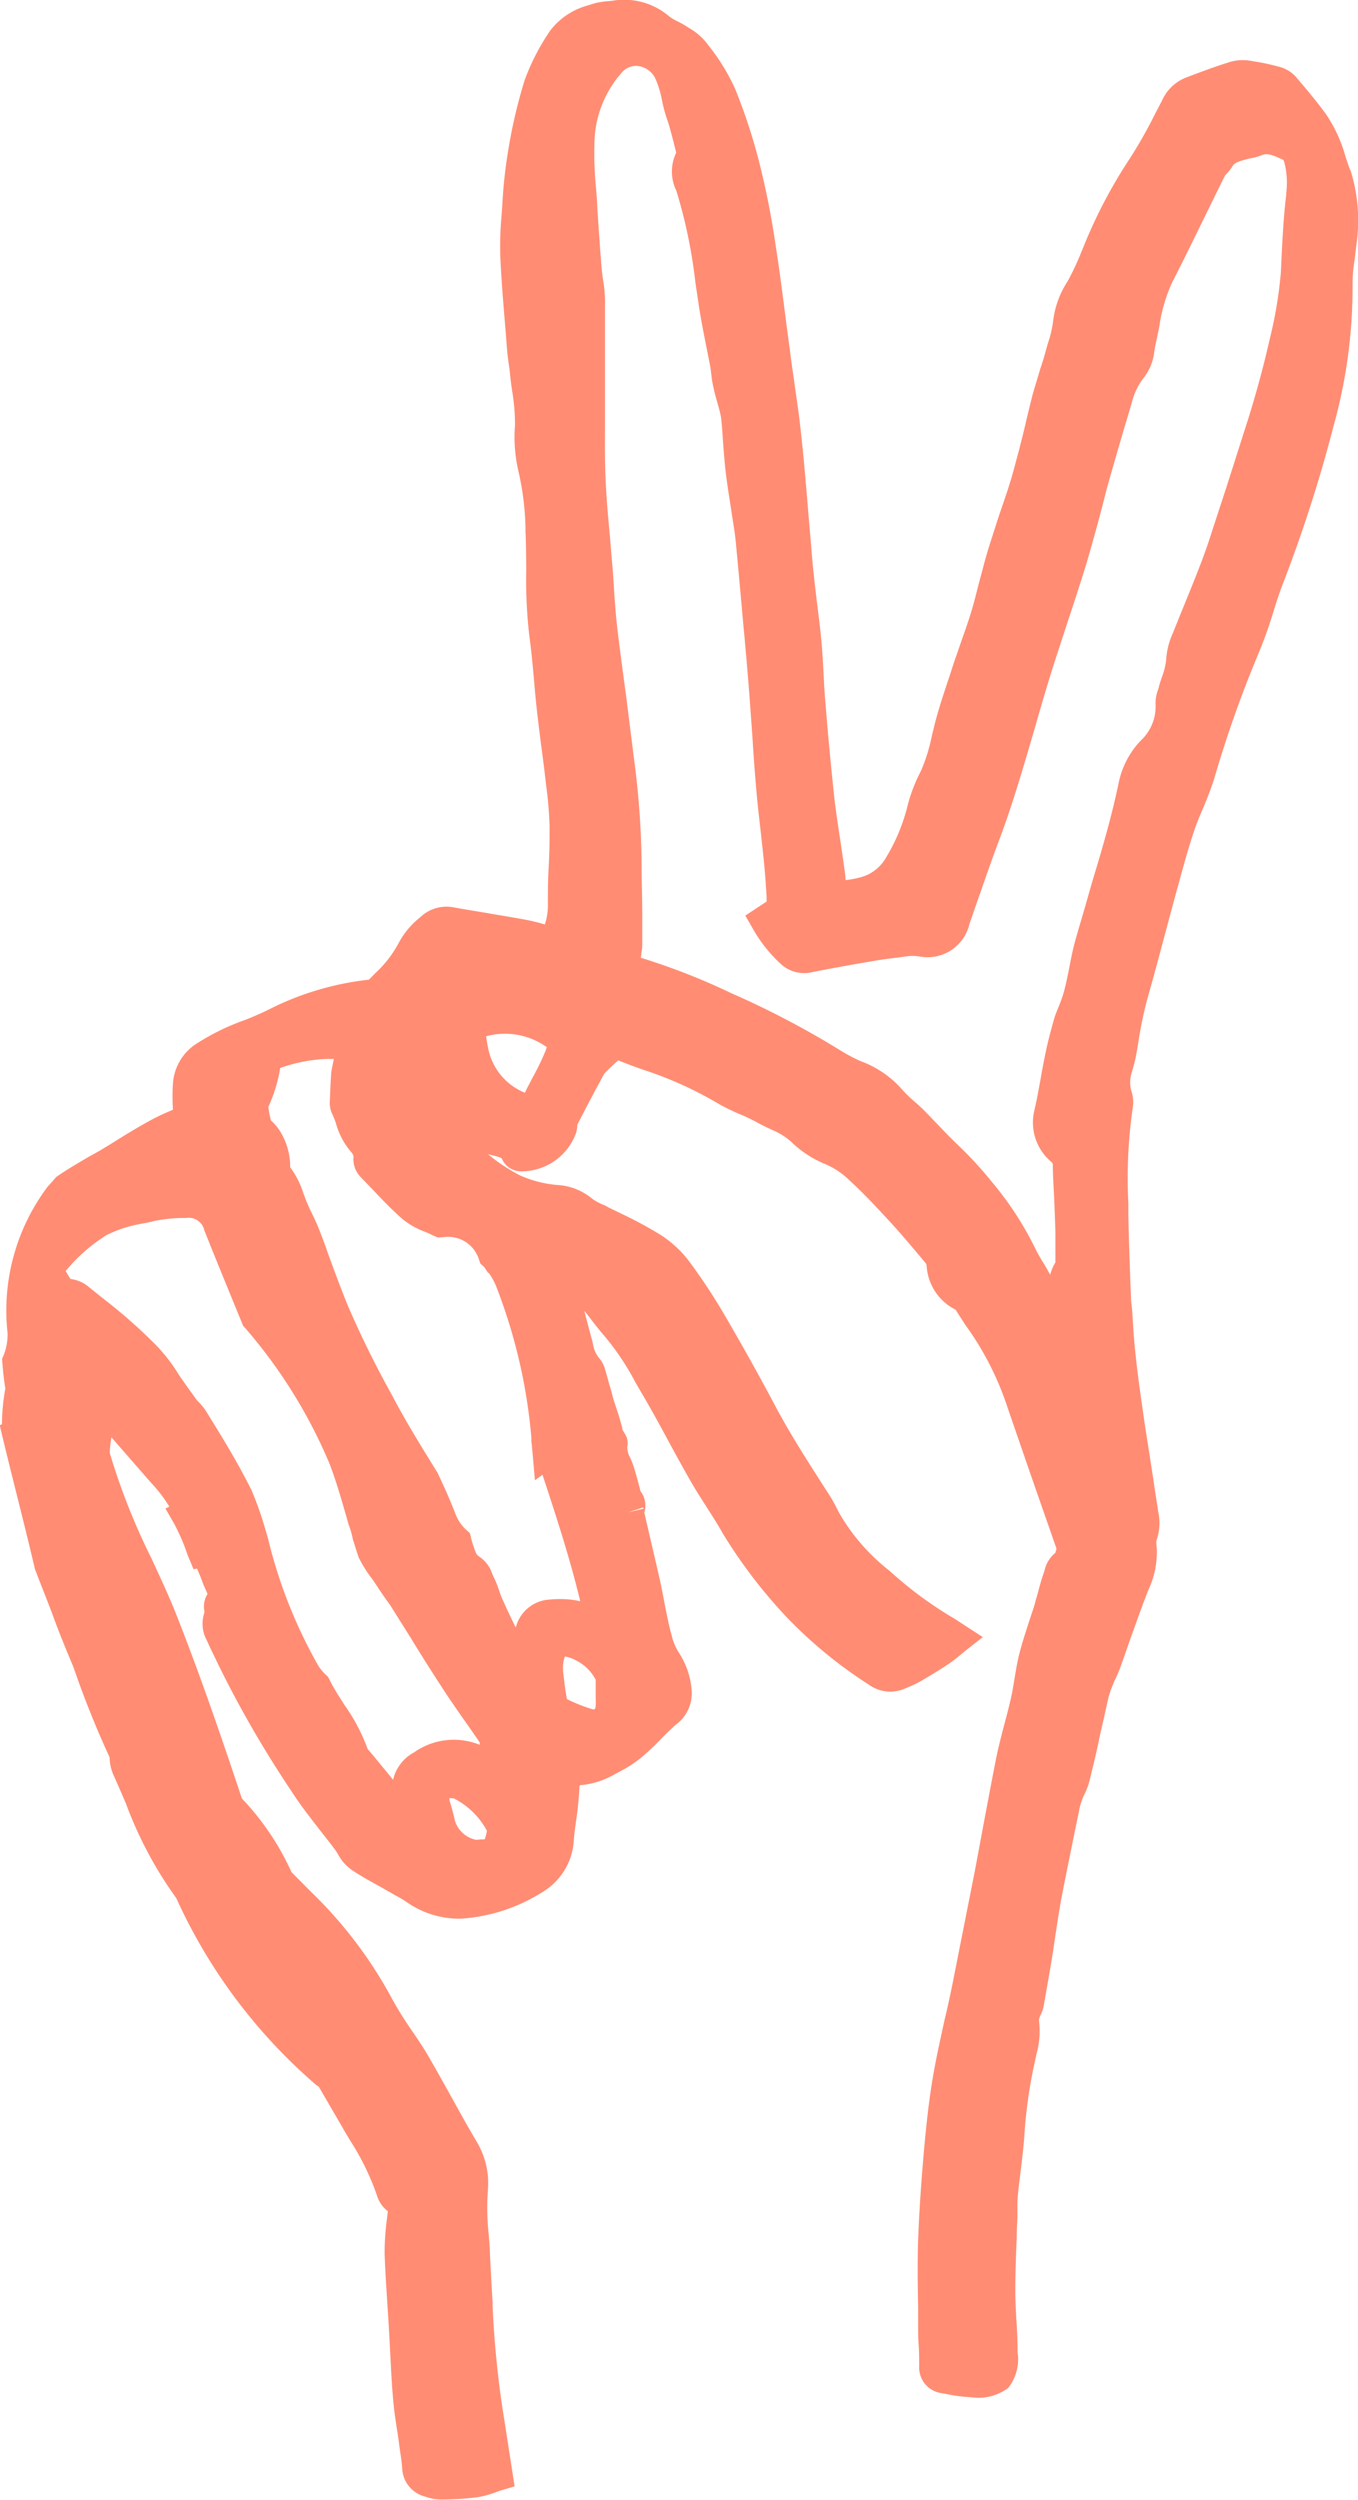 <svg xmlns="http://www.w3.org/2000/svg" width="34.807" height="64.071" viewBox="0 0 34.807 64.071">
  <path id="Tracé_60" data-name="Tracé 60" d="M332.612,335.183h0c-.068.534-.095,1.077-.122,1.6l-.019.424a11.18,11.18,0,0,1-.292,1.731c-.139.618-.314,1.266-.519,1.936-.194.606-.387,1.216-.581,1.822-.126.387-.258.788-.387,1.183-.194.625-.459,1.251-.7,1.853-.1.242-.194.478-.292.72a1.9,1.9,0,0,0-.167.66,1.752,1.752,0,0,1-.114.467c-.027.087-.06.174-.079.265l-.016.052a.948.948,0,0,0-.064.387,1.194,1.194,0,0,1-.387.924,2.219,2.219,0,0,0-.565,1.106c-.163.775-.387,1.565-.618,2.324-.079.265-.155.531-.23.8-.031.107-.064.213-.095.325-.068.227-.134.451-.194.678-.048.194-.087.387-.124.581s-.083.416-.138.622a3.478,3.478,0,0,1-.114.329c-.047.118-.1.238-.134.356-.087.3-.167.61-.234.935-.039.194-.079.4-.114.61-.052.273-.095.534-.159.8a1.32,1.32,0,0,0,.416,1.311c.056.052.056.06.056.087,0,.292.023.581.035.875s.023.562.031.844v.784a1.113,1.113,0,0,0-.132.318l-.041-.072c-.052-.095-.107-.19-.167-.285a3.667,3.667,0,0,1-.178-.321,8.309,8.309,0,0,0-1.121-1.716l-.052-.064a9.771,9.771,0,0,0-.84-.9c-.126-.122-.25-.246-.368-.372l-.163-.17c-.1-.1-.194-.205-.3-.31s-.163-.155-.25-.23a3.409,3.409,0,0,1-.356-.352,2.6,2.6,0,0,0-1.019-.682,4.092,4.092,0,0,1-.467-.242,22.725,22.725,0,0,0-2.85-1.5,16.947,16.947,0,0,0-2.324-.91l.016-.087v-.031a1.318,1.318,0,0,0,.023-.246v-.728c0-.424-.016-.844-.016-1.266a21.812,21.812,0,0,0-.194-2.728c-.064-.511-.13-1.026-.194-1.549-.079-.581-.159-1.175-.23-1.762-.048-.4-.076-.811-.1-1.216-.012-.194-.027-.387-.045-.581s-.035-.436-.054-.653c-.045-.467-.087-.951-.107-1.421-.019-.44-.019-.891-.015-1.326v-3.271a3.32,3.32,0,0,0-.052-.519c-.012-.1-.027-.194-.035-.3-.045-.53-.079-1.065-.114-1.6,0-.143-.019-.285-.027-.424a8.558,8.558,0,0,1-.043-1.113,2.783,2.783,0,0,1,.728-1.894.468.468,0,0,1,.407-.136.58.58,0,0,1,.413.289,2.416,2.416,0,0,1,.182.581,3.92,3.92,0,0,0,.132.492c.068.194.118.4.174.614l.06.242a1.117,1.117,0,0,0,0,.968l.019.06a12.9,12.9,0,0,1,.467,2.25c.031.23.068.455.1.686.052.321.114.641.178.968.039.194.076.372.11.562.012.068.019.136.027.194a2.262,2.262,0,0,0,.052.321c.027.139.068.277.107.416.023.083.048.17.068.254a1.286,1.286,0,0,1,.031.194q.023.232.035.459c.023.3.043.594.079.891s.079.558.122.837c.023.155.046.31.072.467.031.194.056.387.072.581.068.709.13,1.417.194,2.13l.012.114c.048.554.1,1.11.139,1.663.023.308.045.622.068.931.027.455.06.914.1,1.371.031.376.076.747.118,1.121.031.288.064.581.091.864.023.254.039.507.056.765v.126l-.546.36.194.337a3.686,3.686,0,0,0,.728.914.884.884,0,0,0,.811.194c.515-.1,1.03-.194,1.549-.281.194-.035.387-.06.581-.083l.23-.031a1.182,1.182,0,0,1,.387,0,1.1,1.1,0,0,0,1.266-.839c.091-.261.182-.527.277-.792.151-.44.31-.891.474-1.33.36-.947.641-1.936.918-2.876.155-.542.318-1.106.492-1.652l.333-1.022c.174-.523.345-1.046.507-1.572.114-.387.221-.775.321-1.144.068-.254.132-.5.194-.753.194-.685.387-1.355.594-2.043l.048-.163a1.715,1.715,0,0,1,.325-.67,1.312,1.312,0,0,0,.254-.653l.027-.155c.035-.159.068-.318.1-.474a4.072,4.072,0,0,1,.333-1.144c.292-.569.581-1.162.852-1.718.17-.345.337-.689.5-1.015l.039-.043a1.319,1.319,0,0,0,.151-.194c.056-.095.163-.13.409-.194l.072-.016a1.371,1.371,0,0,0,.261-.072c.139-.064.273-.019.538.106.019,0,.035.015.056.095a2.1,2.1,0,0,1,.039.8Zm-18.977,21.943a6.793,6.793,0,0,1-.337.7c-.052.1-.107.209-.163.314l-.039.087h0a1.553,1.553,0,0,1-.939-1.121l-.019-.1c-.016-.076-.027-.151-.037-.227a1.832,1.832,0,0,1,1.477.227l.079.048-.023.068Zm-1.466,5.718a1.726,1.726,0,0,1,.182.325,13.959,13.959,0,0,1,.91,3.9v.095c.012.087.019.178.027.265l.064.728.194-.139c.349,1.057.7,2.13.968,3.24l-.137-.027a2.633,2.633,0,0,0-.641-.016.947.947,0,0,0-.864.678l-.012.039c-.114-.227-.223-.463-.325-.689l-.031-.072a1,1,0,0,1-.056-.151l-.05-.136a1.689,1.689,0,0,0-.107-.25l-.035-.083a.842.842,0,0,0-.325-.432.219.219,0,0,1-.1-.122,2.8,2.8,0,0,1-.118-.368l-.027-.114-.087-.079a1.067,1.067,0,0,1-.281-.409c-.139-.36-.3-.72-.463-1.061l-.048-.079c-.36-.581-.732-1.185-1.057-1.793l-.052-.1a25.687,25.687,0,0,1-1.137-2.3c-.178-.436-.345-.891-.507-1.33-.068-.2-.137-.391-.213-.581-.048-.13-.106-.258-.167-.387l-.095-.194c-.06-.136-.118-.273-.167-.416a2.262,2.262,0,0,0-.333-.649,1.731,1.731,0,0,0-.269-.939,1.3,1.3,0,0,0-.223-.261,2.358,2.358,0,0,1-.068-.349,3.839,3.839,0,0,0,.3-.968v-.027a4,4,0,0,1,1.224-.234h.155l-.039.194a1.219,1.219,0,0,0-.031.205c-.015.223-.023.439-.031.656a.68.68,0,0,0,.068.376,1.829,1.829,0,0,1,.1.265,1.873,1.873,0,0,0,.345.653c.1.11.091.147.091.163a.668.668,0,0,0,.194.527l.238.246c.261.277.534.565.833.827a2.035,2.035,0,0,0,.565.318,2.041,2.041,0,0,1,.209.095l.122.052.174-.012a.827.827,0,0,1,.883.581h0l.035.1.079.072.019.016.1.151Zm2.74,10.418v.482a1.6,1.6,0,0,1,0,.194.13.13,0,0,1-.027.087.106.106,0,0,1-.06,0,4.156,4.156,0,0,1-.649-.258c-.035-.17-.056-.349-.079-.538l-.023-.194v-.079a.855.855,0,0,1,.048-.281.786.786,0,0,1,.285.1,1.143,1.143,0,0,1,.5.486Zm-2.85,4.1h-.083l-.13.012a.716.716,0,0,1-.542-.482c-.039-.17-.083-.345-.143-.531v-.052h0a.062.062,0,0,1,.052,0h.056a1.982,1.982,0,0,1,.852.831,1.272,1.272,0,0,1-.052.209Zm-2.337-1.52c-.155-.194-.31-.376-.459-.562l-.163-.194-.035-.039a4.758,4.758,0,0,0-.6-1.137l-.122-.194c-.1-.155-.194-.321-.265-.463l-.031-.06-.048-.043a1.376,1.376,0,0,1-.194-.23,12.5,12.5,0,0,1-1.3-3.292l-.072-.242a8.649,8.649,0,0,0-.356-1l-.016-.027c-.352-.7-.757-1.356-1.141-1.975a1.391,1.391,0,0,0-.17-.213l-.068-.072-.087-.122c-.139-.194-.265-.364-.387-.55a4.22,4.22,0,0,0-.61-.775,13.41,13.41,0,0,0-1.259-1.11c-.139-.107-.277-.223-.416-.333a.873.873,0,0,0-.476-.209l-.11-.182-.015-.019a4.273,4.273,0,0,1,.927-.844l.118-.079a3.3,3.3,0,0,1,.943-.3c.1-.019.194-.039.289-.064a3.972,3.972,0,0,1,.709-.076h.1a.411.411,0,0,1,.471.318c.265.67.538,1.33.811,2l.182.443.043.048a12.979,12.979,0,0,1,2.171,3.486c.178.463.318.958.455,1.437l.035.126a2.006,2.006,0,0,1,.107.368l.012.039.122.387.019.052a3.283,3.283,0,0,0,.329.527c.056.079.114.163.167.246s.13.194.194.285.107.143.155.223l.486.775q.375.613.761,1.208c.258.4.5.744.775,1.133l.234.341v.06a1.766,1.766,0,0,0-1.683.194,1.067,1.067,0,0,0-.542.724Zm6.408-6.989v.035l-.4.095Zm18.109-34.294c-.039-.107-.075-.213-.11-.321a3.693,3.693,0,0,0-.507-1.1c-.246-.337-.519-.658-.775-.959a.867.867,0,0,0-.447-.254,5.3,5.3,0,0,0-.649-.136,1.2,1.2,0,0,0-.562.012c-.387.118-.775.265-1.162.412a1.113,1.113,0,0,0-.6.581l-.178.341a11.994,11.994,0,0,1-.67,1.179,12.622,12.622,0,0,0-1.179,2.262l-.035.083a6.8,6.8,0,0,1-.329.713l-.035.064a2.366,2.366,0,0,0-.364.986,2.832,2.832,0,0,1-.132.581l-.052.178c-.043.167-.095.337-.151.5-.064.217-.132.436-.194.653-.068.269-.134.538-.194.8-.091.387-.194.774-.3,1.162s-.23.732-.349,1.084c-.1.3-.194.6-.292.906-.079.261-.147.527-.217.788s-.126.5-.194.736c-.083.281-.178.554-.277.829-.064.194-.13.376-.194.562l-.114.352c-.13.387-.269.8-.376,1.216-.023.1-.048.194-.072.292a4.579,4.579,0,0,1-.281.914,4.068,4.068,0,0,0-.341.879,4.78,4.78,0,0,1-.562,1.355,1.064,1.064,0,0,1-.664.5,2.629,2.629,0,0,1-.368.068c0-.066-.008-.13-.016-.194-.035-.269-.076-.534-.114-.8-.052-.325-.1-.666-.143-.993-.095-.852-.174-1.723-.234-2.459-.023-.258-.041-.519-.052-.775-.015-.292-.031-.581-.056-.875-.031-.333-.072-.66-.114-.993-.027-.23-.056-.459-.079-.689-.029-.258-.052-.517-.072-.775l-.075-.879c-.035-.428-.072-.852-.11-1.28-.043-.463-.087-.852-.13-1.212-.041-.292-.083-.581-.124-.883-.031-.219-.064-.432-.091-.649-.039-.306-.083-.614-.122-.924-.079-.614-.159-1.251-.258-1.876a20.825,20.825,0,0,0-.412-2.1,14.483,14.483,0,0,0-.625-1.917,5.189,5.189,0,0,0-.637-1.057l-.076-.1a1.587,1.587,0,0,0-.47-.409l-.06-.039c-.083-.052-.17-.1-.258-.143a1.04,1.04,0,0,1-.194-.118,1.773,1.773,0,0,0-1.445-.4l-.122.012a1.838,1.838,0,0,0-.436.083l-.052.019a1.806,1.806,0,0,0-.99.649,5.686,5.686,0,0,0-.66,1.28,13.318,13.318,0,0,0-.436,1.9,12.208,12.208,0,0,0-.136,1.33l-.019.25a8.585,8.585,0,0,0-.027,1.117c.031.637.087,1.284.139,1.905l.031.409c.012.139.031.277.052.42.012.087.023.178.031.269.015.13.031.261.052.387a5.187,5.187,0,0,1,.068.848,3.87,3.87,0,0,0,.095,1.212,7.083,7.083,0,0,1,.174,1.429v.087c.016.325.016.658.019.982a12.558,12.558,0,0,0,.076,1.663c.056.409.095.827.13,1.239.023.277.05.554.083.831s.064.542.1.811c.031.238.064.478.091.716l.031.269a10.005,10.005,0,0,1,.087,1.022c0,.325,0,.66-.019.982s-.027.693-.023,1.038a1.608,1.608,0,0,1-.079.515c-.159-.045-.318-.087-.484-.118-.333-.064-.67-.114-1-.174-.289-.048-.581-.095-.864-.147a.968.968,0,0,0-.844.254,2.116,2.116,0,0,0-.554.66,2.916,2.916,0,0,1-.6.775l-.163.166a7.508,7.508,0,0,0-2.422.693,7.814,7.814,0,0,1-.757.341,5.921,5.921,0,0,0-1.2.581,1.321,1.321,0,0,0-.645,1.053,5.181,5.181,0,0,0,0,.649v.016l-.06.027a5.717,5.717,0,0,0-.666.329c-.254.143-.5.292-.74.443s-.447.277-.678.4c-.265.155-.558.325-.844.523l-.234.265a5.288,5.288,0,0,0-1.017,3.733,1.426,1.426,0,0,1-.139.662,7.639,7.639,0,0,0,.083.765,5.164,5.164,0,0,0-.087.914l-.056.027c.289,1.231.614,2.451.9,3.679.083.223.17.443.254.656s.163.416.238.622c.143.387.3.775.492,1.228a24.545,24.545,0,0,0,.931,2.324,1.191,1.191,0,0,0,.1.455c.107.234.209.478.318.728a10.158,10.158,0,0,0,1.292,2.428,13.876,13.876,0,0,0,3.54,4.748,1.274,1.274,0,0,0,.114.087q.29.5.581,1c.068.122.143.246.213.364a6.513,6.513,0,0,1,.693,1.414.783.783,0,0,0,.281.409l-.019.167a6.512,6.512,0,0,0-.064.91c.016.5.052,1,.083,1.489.015.217.027.436.039.653l.027.519c.019.356.035.709.068,1.065.019.25.056.5.091.736.019.11.035.221.052.337l.027.209c.027.178.052.345.064.507a.775.775,0,0,0,.581.72,1.2,1.2,0,0,0,.42.076h.035a7.567,7.567,0,0,0,.887-.056,2.212,2.212,0,0,0,.443-.118l.17-.06.345-.1-.136-.879c-.06-.387-.114-.747-.174-1.113a25.518,25.518,0,0,1-.254-2.63v-.1c-.027-.409-.046-.815-.068-1.228,0-.167-.019-.337-.031-.5a6.417,6.417,0,0,1-.023-1.125,2.085,2.085,0,0,0-.314-1.307c-.205-.349-.4-.7-.595-1.053s-.424-.761-.641-1.137c-.136-.227-.281-.44-.424-.649a8.994,8.994,0,0,1-.5-.811,11.1,11.1,0,0,0-2.051-2.7l-.507-.511a6.792,6.792,0,0,0-1.272-1.888c-.467-1.4-1.022-3.038-1.648-4.63-.194-.5-.436-1.018-.666-1.516a16.9,16.9,0,0,1-1.073-2.711,2.829,2.829,0,0,1,.043-.4l.4.459.61.7a3.593,3.593,0,0,1,.474.618l-.1.048.223.387a5.216,5.216,0,0,1,.349.815l.151.356.087-.019c.056.126.107.25.151.376.019.056.048.11.072.167l.047.107a.6.6,0,0,0-.076.463.882.882,0,0,0,.06.732c.083.194.174.368.261.554l.143.289a27.634,27.634,0,0,0,1.762,3.017c.234.368.5.7.757,1.034.118.151.238.3.352.455.027.035.052.075.079.118a1.172,1.172,0,0,0,.341.4c.238.163.49.3.736.436l.3.17.095.056a2.9,2.9,0,0,1,.289.17,2.336,2.336,0,0,0,1.41.428,4.455,4.455,0,0,0,2.064-.674,1.656,1.656,0,0,0,.815-1.338c.012-.17.035-.337.06-.507.045-.3.072-.6.087-.9a2.084,2.084,0,0,0,.864-.261l.147-.079a3.356,3.356,0,0,0,.55-.352,6.862,6.862,0,0,0,.581-.55c.1-.095.194-.194.314-.3a1.006,1.006,0,0,0,.42-.852,2.04,2.04,0,0,0-.308-.968,1.436,1.436,0,0,1-.209-.484c-.075-.261-.122-.527-.178-.8-.031-.174-.068-.345-.1-.515-.095-.424-.194-.844-.292-1.266l-.13-.562a.6.6,0,0,0-.1-.55l-.012-.056-.043-.163c-.037-.136-.072-.265-.11-.387-.027-.083-.06-.167-.095-.246a.561.561,0,0,1-.076-.277.447.447,0,0,0-.06-.337l-.068-.114v-.039c-.048-.178-.1-.352-.159-.527-.031-.1-.068-.194-.095-.31s-.056-.194-.083-.292-.052-.194-.079-.285l-.012-.035a.767.767,0,0,0-.178-.356.752.752,0,0,1-.147-.356l-.027-.11c-.068-.242-.13-.488-.194-.728.079.091.155.194.23.292s.194.246.3.368a6.6,6.6,0,0,1,.775,1.162c.056.1.114.194.174.3.242.409.471.831.693,1.243.178.329.356.653.542.978.13.23.273.451.412.67s.289.447.416.678a12.957,12.957,0,0,0,1.636,2.149,11.469,11.469,0,0,0,2.07,1.71l.048.031a.936.936,0,0,0,.939.091,3.323,3.323,0,0,0,.368-.17c.265-.155.486-.288.689-.424a3.264,3.264,0,0,0,.3-.221l.163-.136.459-.36-.594-.387c-.072-.048-.122-.079-.174-.11a9.884,9.884,0,0,1-1.619-1.2,5.15,5.15,0,0,1-1.259-1.425l-.064-.114a4,4,0,0,0-.194-.36l-.1-.155c-.459-.717-.939-1.458-1.338-2.217-.372-.7-.792-1.458-1.284-2.3a14.96,14.96,0,0,0-.879-1.334,2.806,2.806,0,0,0-.757-.709,10.073,10.073,0,0,0-.931-.507l-.4-.194a1.115,1.115,0,0,0-.167-.083,1.208,1.208,0,0,1-.254-.143,1.527,1.527,0,0,0-.883-.349,2.962,2.962,0,0,1-.955-.242,4.462,4.462,0,0,1-.827-.546l.114.027c.209.052.234.068.25.11a.537.537,0,0,0,.515.3,1.491,1.491,0,0,0,1.379-.993c.012-.048.019-.1.027-.151v-.048c.223-.436.451-.867.686-1.3l.052-.06c.1-.1.205-.194.31-.292l.06.023c.23.091.467.182.713.261a9.692,9.692,0,0,1,1.826.844,5.661,5.661,0,0,0,.534.258,4.586,4.586,0,0,1,.451.217c.107.06.223.114.333.167a1.81,1.81,0,0,1,.5.3,2.746,2.746,0,0,0,.906.595,1.979,1.979,0,0,1,.581.387c.387.352.736.732,1.034,1.053s.622.709.918,1.061l.039.048.012.052a1.343,1.343,0,0,0,.743,1.125l.039.064.072.11c.039.064.083.126.122.194a7.65,7.65,0,0,1,1.1,2.146c.3.868.595,1.731.9,2.6l.349,1v.023l-.027.095a.8.8,0,0,0-.277.455l-.016.048c-.06.17-.107.341-.151.507-.027.1-.056.194-.083.3-.043.147-.095.292-.143.44-.087.269-.178.546-.25.827-.056.217-.091.436-.126.649-.027.163-.052.321-.087.478-.05.223-.107.44-.166.662-.076.285-.151.581-.215.883-.118.594-.228,1.193-.341,1.785-.068.376-.139.749-.209,1.125l-.581,2.934c-.06.292-.122.581-.194.875-.1.463-.209.947-.292,1.425-.114.662-.182,1.326-.238,1.948-.075.867-.122,1.584-.147,2.254-.019.581-.012,1.162,0,1.723v.471c0,.167,0,.333.012.5s.015.364.015.546a.663.663,0,0,0,.569.7l.11.019a4.21,4.21,0,0,0,.662.087,1.265,1.265,0,0,0,.943-.242,1.183,1.183,0,0,0,.238-.91v-.044c0-.269-.015-.538-.031-.8s-.027-.5-.027-.749c0-.436.016-.883.035-1.319,0-.194.012-.376.019-.562v-.194a3.273,3.273,0,0,1,.019-.436c.019-.194.045-.387.068-.571.035-.3.076-.626.095-.947a12.321,12.321,0,0,1,.289-1.936l.012-.068a2.182,2.182,0,0,0,.068-.887v-.016l.031-.095.016-.031a.811.811,0,0,0,.072-.209q.11-.613.213-1.224.046-.29.087-.581c.048-.3.091-.61.147-.91.107-.571.227-1.141.341-1.71l.118-.569a1.49,1.49,0,0,1,.072-.277,1.079,1.079,0,0,1,.064-.155,1.72,1.72,0,0,0,.136-.36c.095-.387.194-.792.273-1.193.072-.3.139-.614.209-.924a2.333,2.333,0,0,1,.1-.3l.027-.064a1.006,1.006,0,0,1,.072-.163c.037-.083.076-.17.106-.254.083-.23.163-.459.242-.689.155-.428.31-.871.478-1.3a2.238,2.238,0,0,0,.205-1.2v-.06a1.352,1.352,0,0,0,.039-.788v-.031c-.035-.217-.068-.432-.1-.649l-.122-.8c-.06-.372-.118-.744-.17-1.121-.079-.542-.139-.993-.182-1.414-.027-.238-.045-.478-.06-.716l-.023-.368-.016-.163a1.3,1.3,0,0,1-.016-.194l-.019-.5c-.019-.542-.039-1.084-.048-1.629v-.273a12.624,12.624,0,0,1,.114-2.463.9.9,0,0,0-.045-.447.842.842,0,0,1,.027-.474l.035-.132q.038-.131.064-.261l.052-.3a10.657,10.657,0,0,1,.23-1.133c.174-.61.337-1.224.5-1.834.107-.4.213-.8.325-1.2.118-.436.242-.887.387-1.315.064-.194.139-.368.221-.562.108-.25.205-.5.289-.761a29.554,29.554,0,0,1,1.117-3.168,11.172,11.172,0,0,0,.387-1.069c.083-.269.163-.519.258-.765a36.574,36.574,0,0,0,1.3-4.047,13.236,13.236,0,0,0,.486-3.58,3.922,3.922,0,0,1,.052-.674c.015-.114.027-.227.039-.337a4.314,4.314,0,0,0-.143-1.956Z" transform="translate(-299.641 -330.22)" fill="#ff8c73"/>
</svg>
